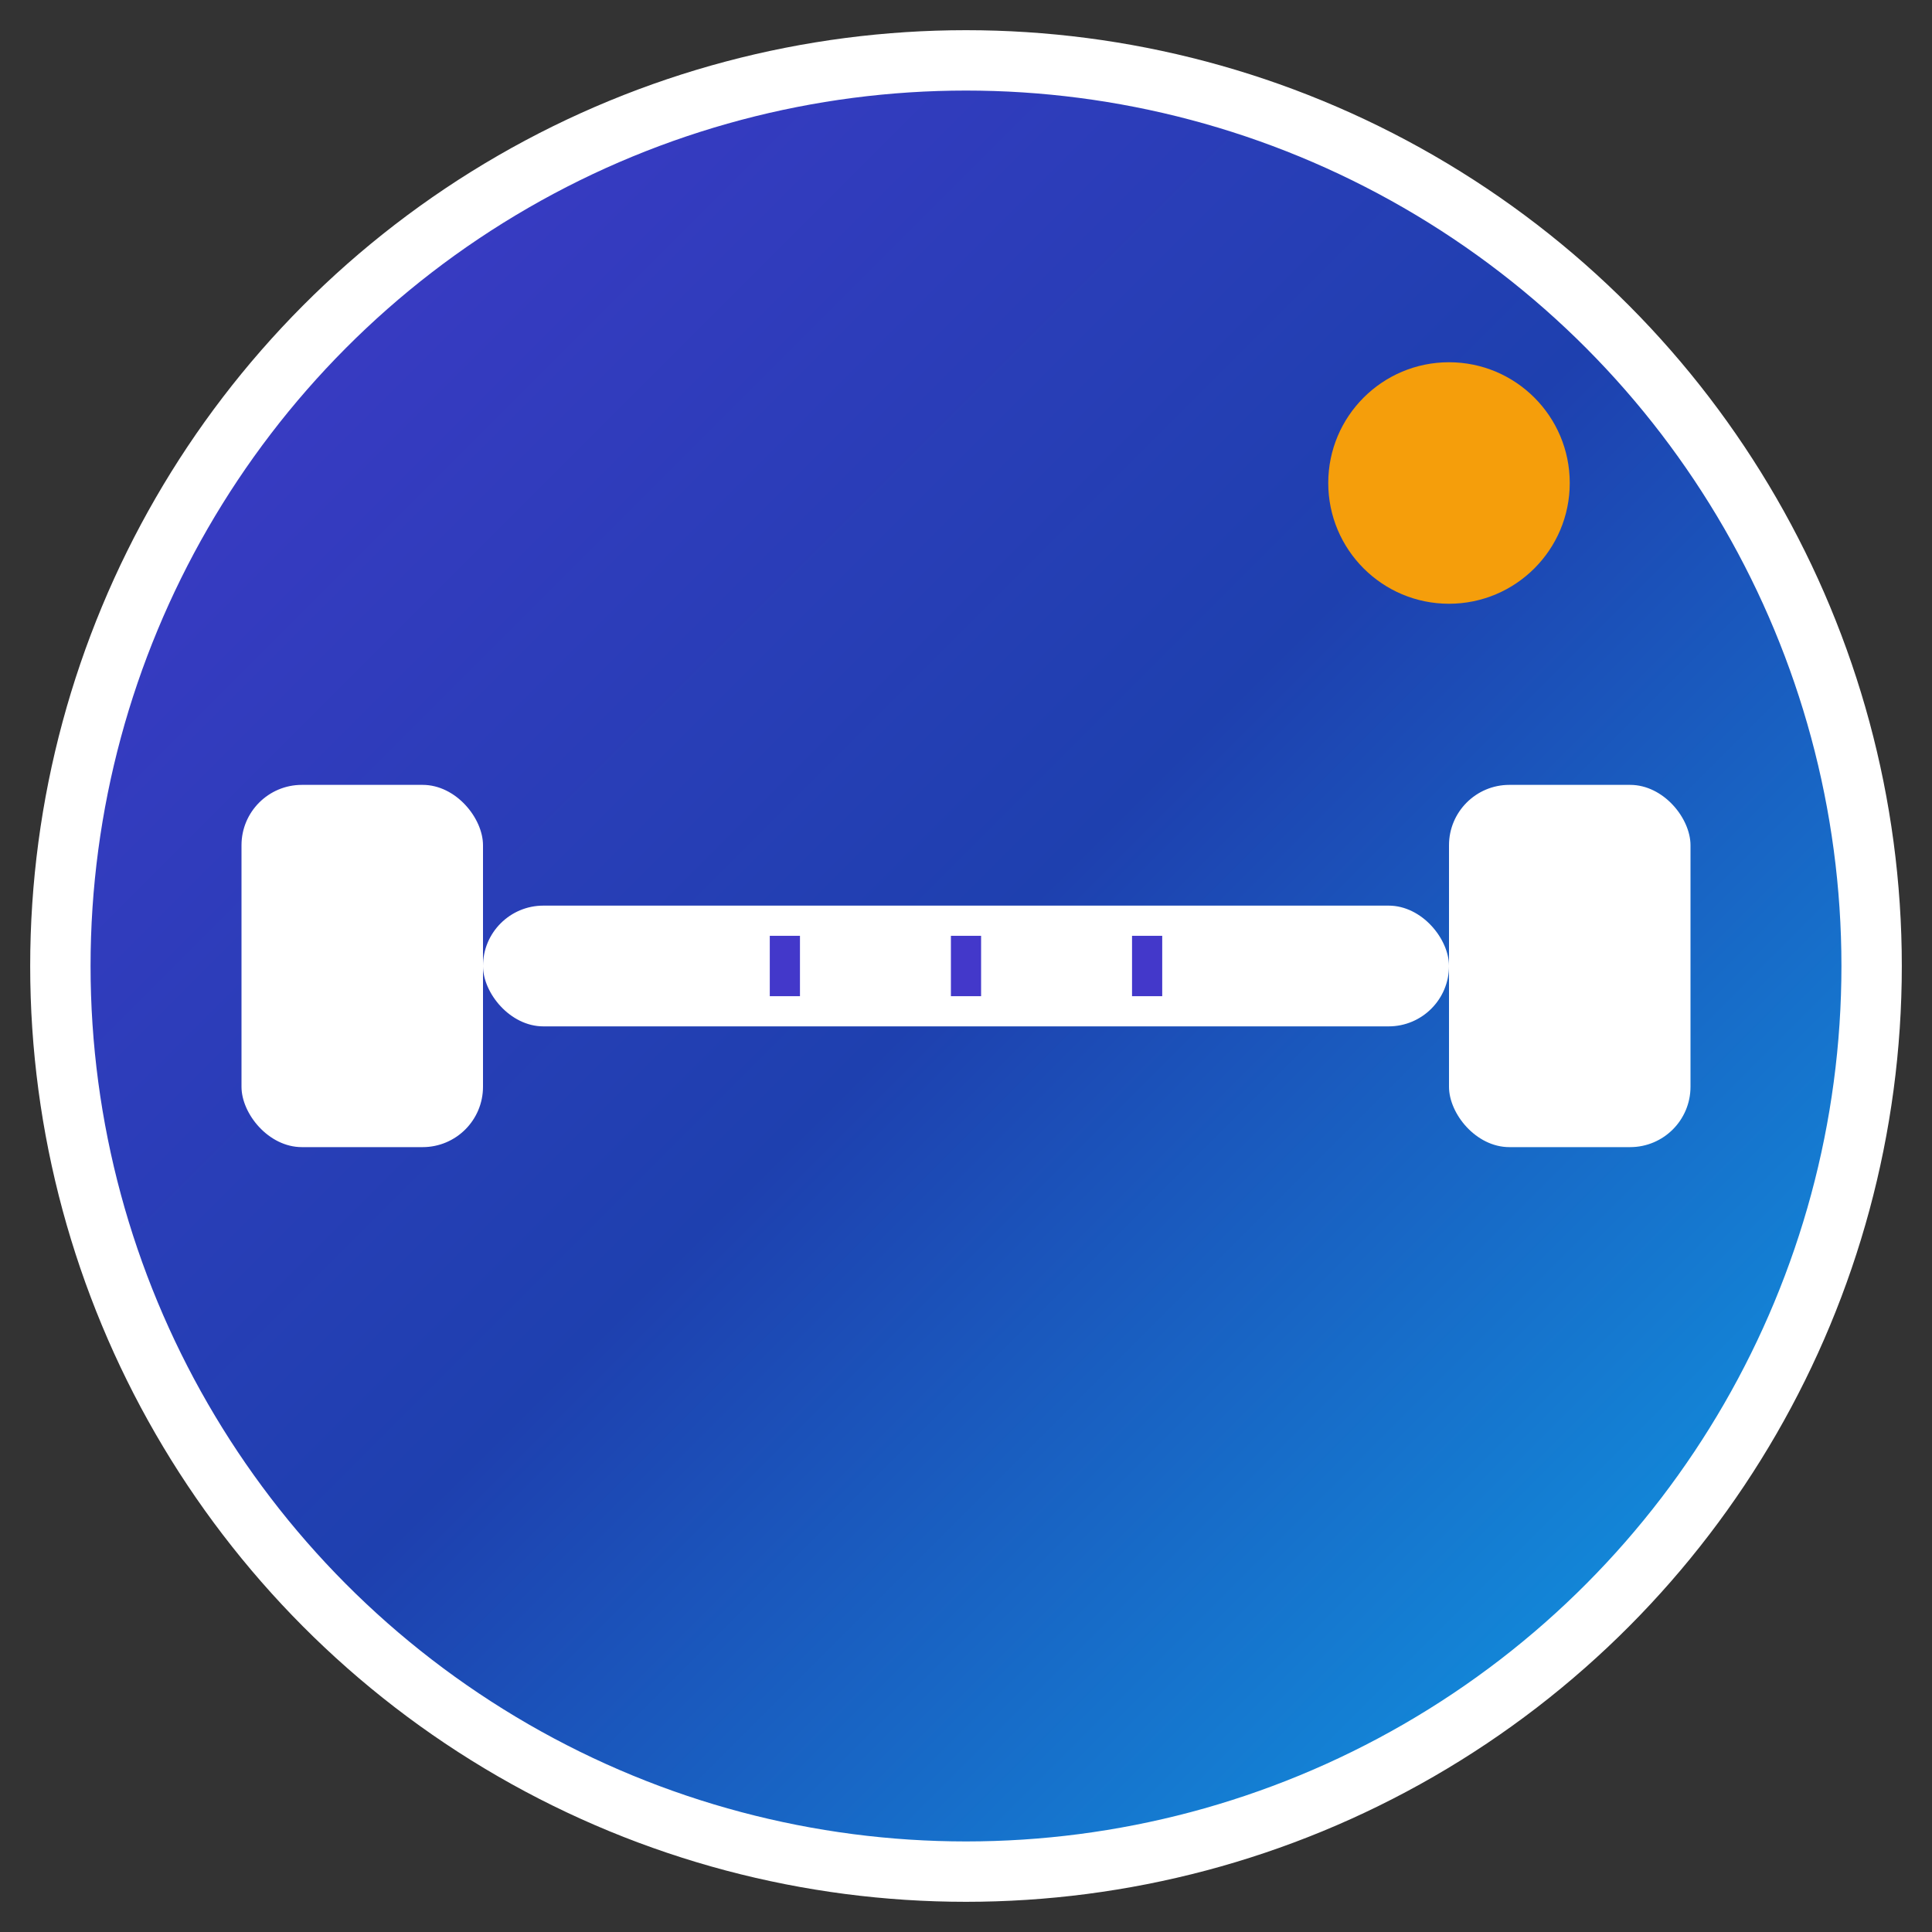 <svg xmlns="http://www.w3.org/2000/svg" viewBox="0 0 32 32" width="32" height="32">
  <rect x="0" y="0" width="32" height="32" fill="#333333" stroke="none"/>
  <defs>
    <linearGradient id="coreGradient" x1="0%" y1="0%" x2="100%" y2="100%">
      <stop offset="0%" style="stop-color:#4338ca;stop-opacity:1" />
      <stop offset="50%" style="stop-color:#1e40af;stop-opacity:1" />
      <stop offset="100%" style="stop-color:#0ea5e9;stop-opacity:1" />
    </linearGradient>
  </defs>
  
  <!-- Background circle -->
  <circle cx="16" cy="16" r="15" fill="url(#coreGradient)" stroke="#ffffff" stroke-width="1"/>
  
  <!-- Core symbol - stylized dumbbell -->
  <g transform="translate(16,16)">
    <!-- Left weight -->
    <rect x="-12" y="-3" width="4" height="6" rx="1" fill="#ffffff"/>
    <!-- Right weight -->
    <rect x="8" y="-3" width="4" height="6" rx="1" fill="#ffffff"/>
    <!-- Center bar -->
    <rect x="-8" y="-1" width="16" height="2" rx="1" fill="#ffffff"/>
    <!-- Grip lines -->
    <line x1="-3" y1="-0.5" x2="-3" y2="0.5" stroke="#4338ca" stroke-width="0.5"/>
    <line x1="0" y1="-0.5" x2="0" y2="0.5" stroke="#4338ca" stroke-width="0.5"/>
    <line x1="3" y1="-0.5" x2="3" y2="0.5" stroke="#4338ca" stroke-width="0.5"/>
  </g>
  
  <!-- Accent dot -->
  <circle cx="24" cy="8" r="2" fill="#f59e0b"/>
</svg>